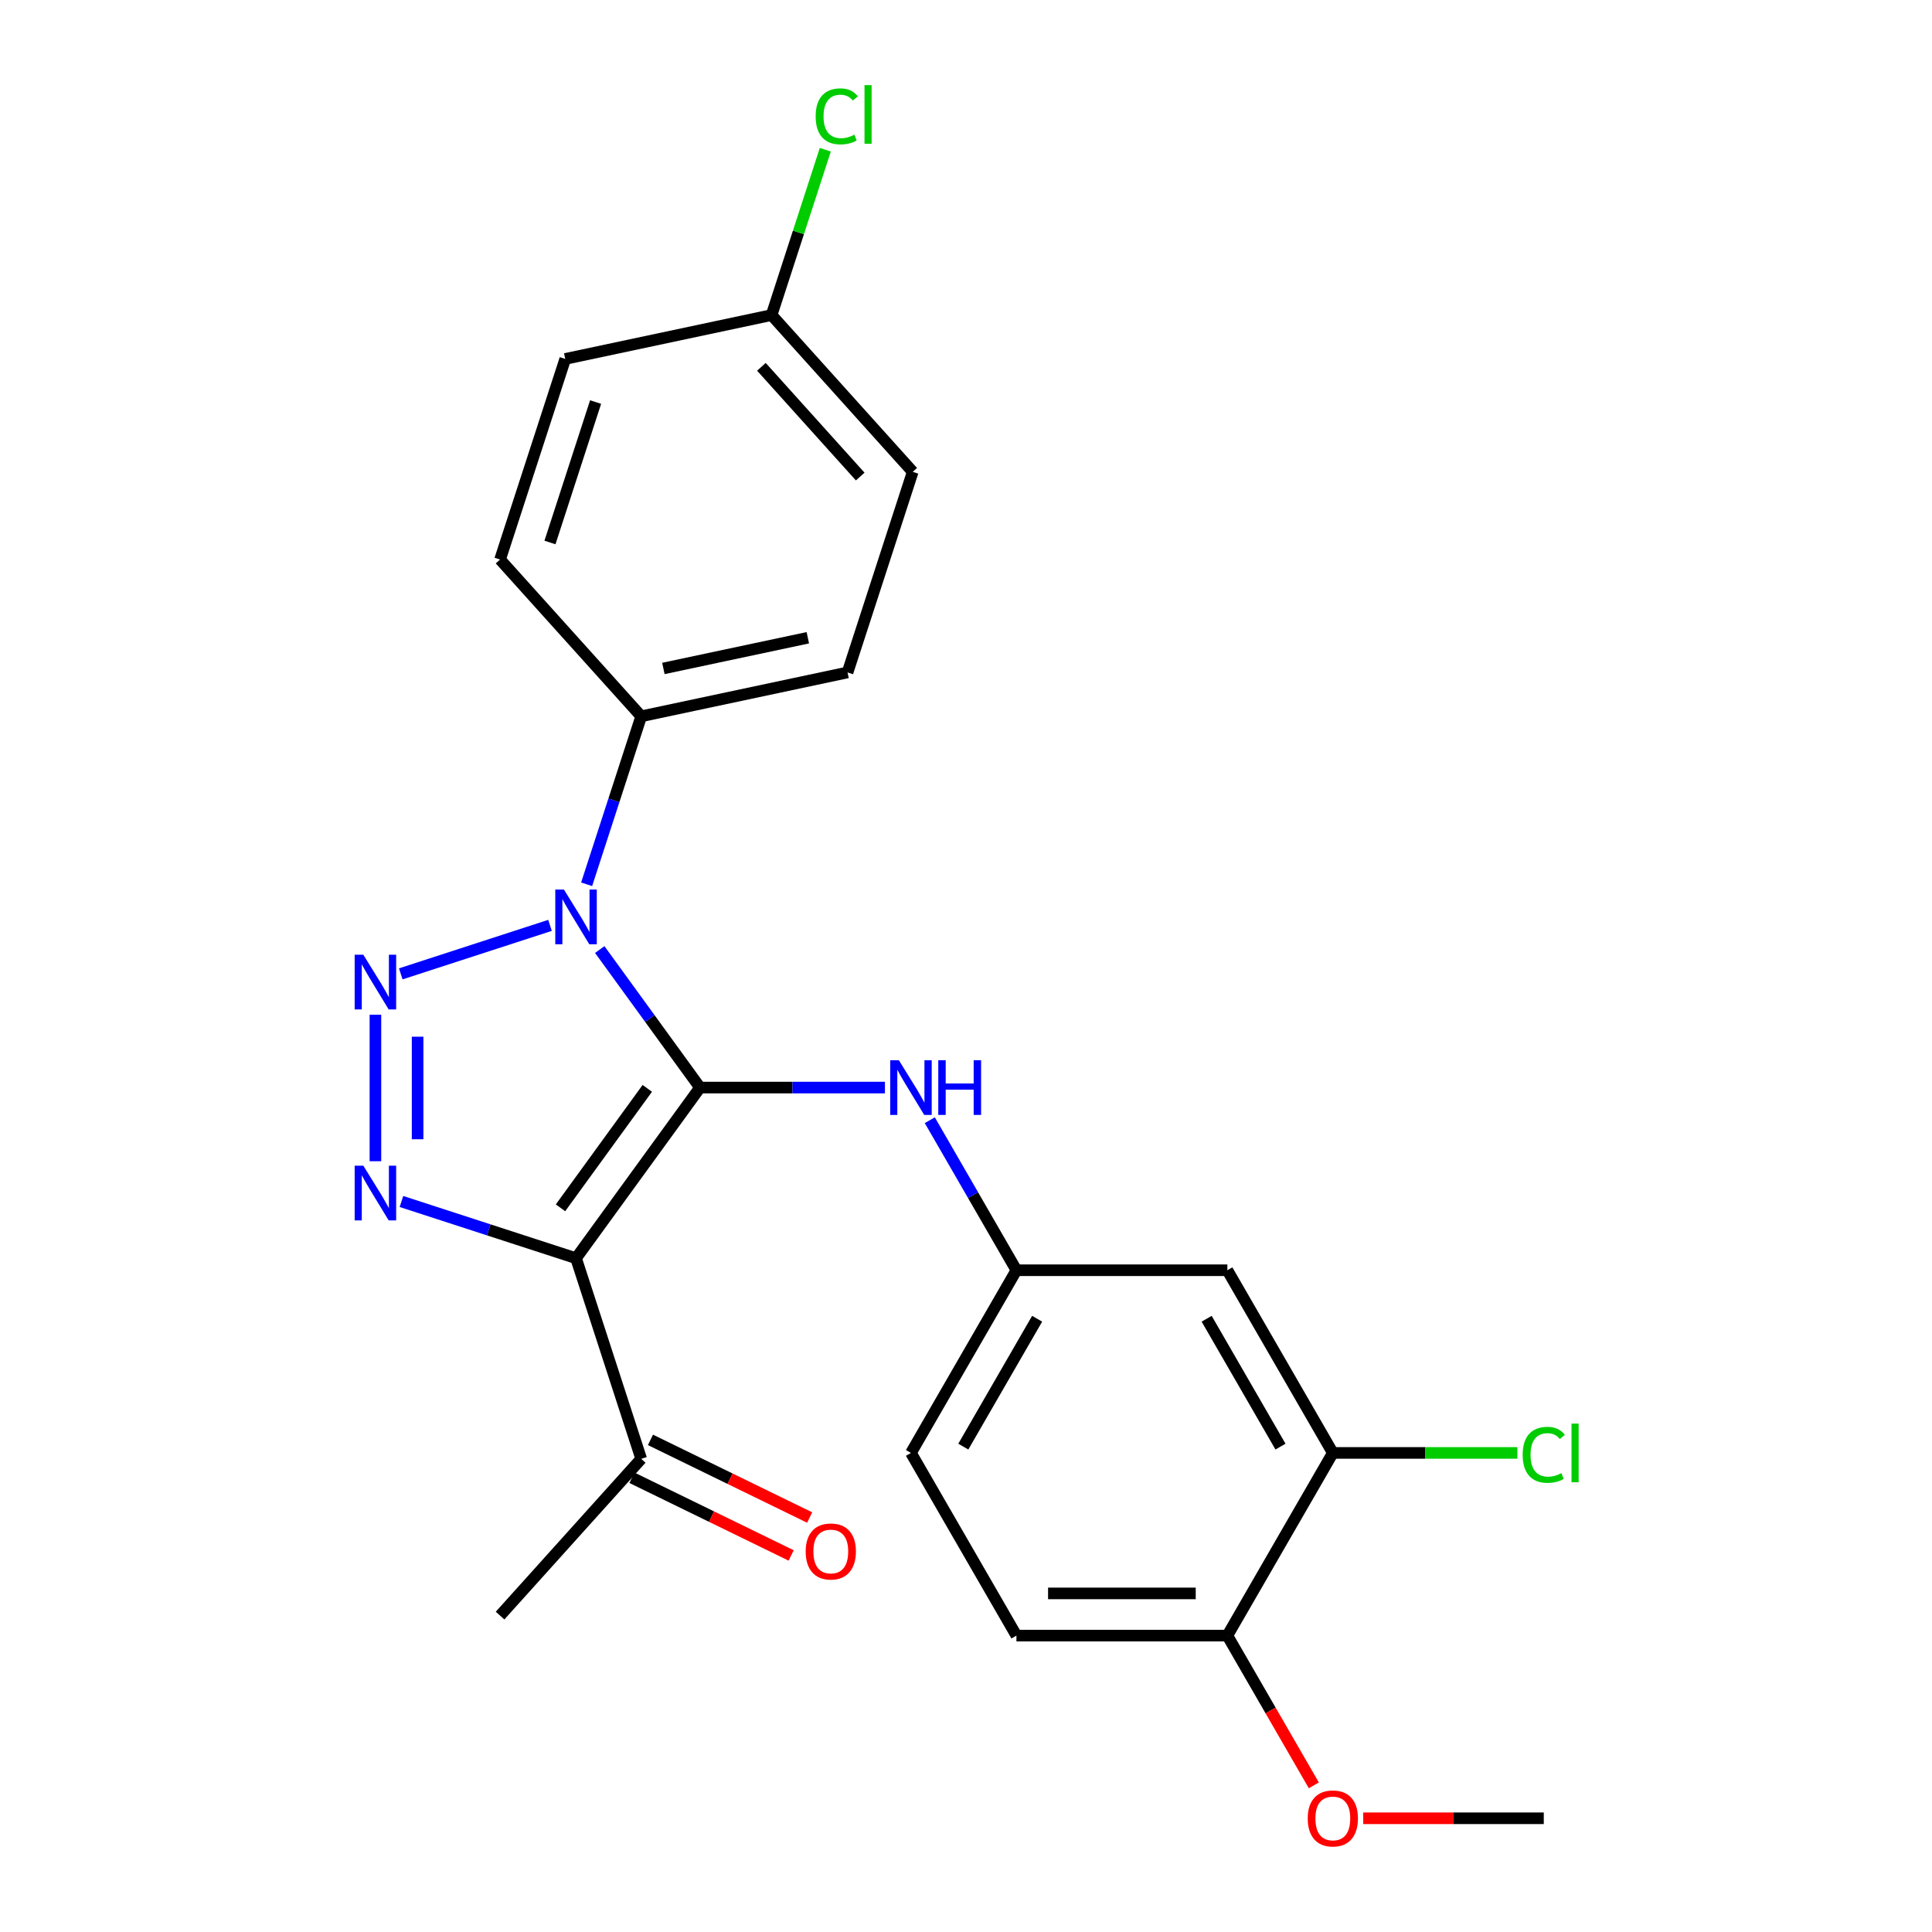 <?xml version='1.0' encoding='iso-8859-1'?>
<svg version='1.1' baseProfile='full'
              xmlns='http://www.w3.org/2000/svg'
                      xmlns:rdkit='http://www.rdkit.org/xml'
                      xmlns:xlink='http://www.w3.org/1999/xlink'
                  xml:space='preserve'
width='1000px' height='1000px' viewBox='0 0 1000 1000'>
<!-- END OF HEADER -->
<rect style='opacity:1.0;fill:#FFFFFF;stroke:none' width='1000' height='1000' x='0' y='0'> </rect>
<path class='bond-0' d='M 362.328,562.923 L 336.376,527.203' style='fill:none;fill-rule:evenodd;stroke:#000000;stroke-width:6px;stroke-linecap:butt;stroke-linejoin:miter;stroke-opacity:1' />
<path class='bond-0' d='M 336.376,527.203 L 310.424,491.483' style='fill:none;fill-rule:evenodd;stroke:#0000FF;stroke-width:6px;stroke-linecap:butt;stroke-linejoin:miter;stroke-opacity:1' />
<path class='bond-1' d='M 362.328,562.923 L 298.153,651.253' style='fill:none;fill-rule:evenodd;stroke:#000000;stroke-width:6px;stroke-linecap:butt;stroke-linejoin:miter;stroke-opacity:1' />
<path class='bond-1' d='M 335.036,563.338 L 290.113,625.168' style='fill:none;fill-rule:evenodd;stroke:#000000;stroke-width:6px;stroke-linecap:butt;stroke-linejoin:miter;stroke-opacity:1' />
<path class='bond-4' d='M 362.328,562.923 L 410.184,562.923' style='fill:none;fill-rule:evenodd;stroke:#000000;stroke-width:6px;stroke-linecap:butt;stroke-linejoin:miter;stroke-opacity:1' />
<path class='bond-4' d='M 410.184,562.923 L 458.04,562.923' style='fill:none;fill-rule:evenodd;stroke:#0000FF;stroke-width:6px;stroke-linecap:butt;stroke-linejoin:miter;stroke-opacity:1' />
<path class='bond-2' d='M 284.683,478.97 L 207.431,504.071' style='fill:none;fill-rule:evenodd;stroke:#0000FF;stroke-width:6px;stroke-linecap:butt;stroke-linejoin:miter;stroke-opacity:1' />
<path class='bond-6' d='M 303.641,457.704 L 317.766,414.23' style='fill:none;fill-rule:evenodd;stroke:#0000FF;stroke-width:6px;stroke-linecap:butt;stroke-linejoin:miter;stroke-opacity:1' />
<path class='bond-6' d='M 317.766,414.23 L 331.892,370.756' style='fill:none;fill-rule:evenodd;stroke:#000000;stroke-width:6px;stroke-linecap:butt;stroke-linejoin:miter;stroke-opacity:1' />
<path class='bond-3' d='M 298.153,651.253 L 252.969,636.572' style='fill:none;fill-rule:evenodd;stroke:#000000;stroke-width:6px;stroke-linecap:butt;stroke-linejoin:miter;stroke-opacity:1' />
<path class='bond-3' d='M 252.969,636.572 L 207.785,621.89' style='fill:none;fill-rule:evenodd;stroke:#0000FF;stroke-width:6px;stroke-linecap:butt;stroke-linejoin:miter;stroke-opacity:1' />
<path class='bond-5' d='M 298.153,651.253 L 331.892,755.091' style='fill:none;fill-rule:evenodd;stroke:#000000;stroke-width:6px;stroke-linecap:butt;stroke-linejoin:miter;stroke-opacity:1' />
<path class='bond-24' d='M 194.315,525.222 L 194.315,601.047' style='fill:none;fill-rule:evenodd;stroke:#0000FF;stroke-width:6px;stroke-linecap:butt;stroke-linejoin:miter;stroke-opacity:1' />
<path class='bond-24' d='M 216.152,536.596 L 216.152,589.673' style='fill:none;fill-rule:evenodd;stroke:#0000FF;stroke-width:6px;stroke-linecap:butt;stroke-linejoin:miter;stroke-opacity:1' />
<path class='bond-9' d='M 481.261,579.813 L 503.681,618.645' style='fill:none;fill-rule:evenodd;stroke:#0000FF;stroke-width:6px;stroke-linecap:butt;stroke-linejoin:miter;stroke-opacity:1' />
<path class='bond-9' d='M 503.681,618.645 L 526.1,657.477' style='fill:none;fill-rule:evenodd;stroke:#000000;stroke-width:6px;stroke-linecap:butt;stroke-linejoin:miter;stroke-opacity:1' />
<path class='bond-11' d='M 327.105,764.904 L 368.305,785.001' style='fill:none;fill-rule:evenodd;stroke:#000000;stroke-width:6px;stroke-linecap:butt;stroke-linejoin:miter;stroke-opacity:1' />
<path class='bond-11' d='M 368.305,785.001 L 409.505,805.098' style='fill:none;fill-rule:evenodd;stroke:#FF0000;stroke-width:6px;stroke-linecap:butt;stroke-linejoin:miter;stroke-opacity:1' />
<path class='bond-11' d='M 336.679,745.278 L 377.878,765.375' style='fill:none;fill-rule:evenodd;stroke:#000000;stroke-width:6px;stroke-linecap:butt;stroke-linejoin:miter;stroke-opacity:1' />
<path class='bond-11' d='M 377.878,765.375 L 419.078,785.472' style='fill:none;fill-rule:evenodd;stroke:#FF0000;stroke-width:6px;stroke-linecap:butt;stroke-linejoin:miter;stroke-opacity:1' />
<path class='bond-22' d='M 331.892,755.091 L 258.835,836.228' style='fill:none;fill-rule:evenodd;stroke:#000000;stroke-width:6px;stroke-linecap:butt;stroke-linejoin:miter;stroke-opacity:1' />
<path class='bond-12' d='M 331.892,370.756 L 438.688,348.056' style='fill:none;fill-rule:evenodd;stroke:#000000;stroke-width:6px;stroke-linecap:butt;stroke-linejoin:miter;stroke-opacity:1' />
<path class='bond-12' d='M 343.371,345.992 L 418.128,330.102' style='fill:none;fill-rule:evenodd;stroke:#000000;stroke-width:6px;stroke-linecap:butt;stroke-linejoin:miter;stroke-opacity:1' />
<path class='bond-13' d='M 331.892,370.756 L 258.835,289.618' style='fill:none;fill-rule:evenodd;stroke:#000000;stroke-width:6px;stroke-linecap:butt;stroke-linejoin:miter;stroke-opacity:1' />
<path class='bond-7' d='M 689.873,752.031 L 635.282,657.477' style='fill:none;fill-rule:evenodd;stroke:#000000;stroke-width:6px;stroke-linecap:butt;stroke-linejoin:miter;stroke-opacity:1' />
<path class='bond-7' d='M 662.773,748.766 L 624.56,682.578' style='fill:none;fill-rule:evenodd;stroke:#000000;stroke-width:6px;stroke-linecap:butt;stroke-linejoin:miter;stroke-opacity:1' />
<path class='bond-15' d='M 689.873,752.031 L 737.639,752.031' style='fill:none;fill-rule:evenodd;stroke:#000000;stroke-width:6px;stroke-linecap:butt;stroke-linejoin:miter;stroke-opacity:1' />
<path class='bond-15' d='M 737.639,752.031 L 785.405,752.031' style='fill:none;fill-rule:evenodd;stroke:#00CC00;stroke-width:6px;stroke-linecap:butt;stroke-linejoin:miter;stroke-opacity:1' />
<path class='bond-26' d='M 689.873,752.031 L 635.282,846.585' style='fill:none;fill-rule:evenodd;stroke:#000000;stroke-width:6px;stroke-linecap:butt;stroke-linejoin:miter;stroke-opacity:1' />
<path class='bond-8' d='M 635.282,657.477 L 526.1,657.477' style='fill:none;fill-rule:evenodd;stroke:#000000;stroke-width:6px;stroke-linecap:butt;stroke-linejoin:miter;stroke-opacity:1' />
<path class='bond-16' d='M 526.1,657.477 L 471.51,752.031' style='fill:none;fill-rule:evenodd;stroke:#000000;stroke-width:6px;stroke-linecap:butt;stroke-linejoin:miter;stroke-opacity:1' />
<path class='bond-16' d='M 536.823,682.578 L 498.609,748.766' style='fill:none;fill-rule:evenodd;stroke:#000000;stroke-width:6px;stroke-linecap:butt;stroke-linejoin:miter;stroke-opacity:1' />
<path class='bond-10' d='M 635.282,846.585 L 526.1,846.585' style='fill:none;fill-rule:evenodd;stroke:#000000;stroke-width:6px;stroke-linecap:butt;stroke-linejoin:miter;stroke-opacity:1' />
<path class='bond-10' d='M 618.905,824.749 L 542.478,824.749' style='fill:none;fill-rule:evenodd;stroke:#000000;stroke-width:6px;stroke-linecap:butt;stroke-linejoin:miter;stroke-opacity:1' />
<path class='bond-21' d='M 635.282,846.585 L 657.656,885.337' style='fill:none;fill-rule:evenodd;stroke:#000000;stroke-width:6px;stroke-linecap:butt;stroke-linejoin:miter;stroke-opacity:1' />
<path class='bond-21' d='M 657.656,885.337 L 680.029,924.089' style='fill:none;fill-rule:evenodd;stroke:#FF0000;stroke-width:6px;stroke-linecap:butt;stroke-linejoin:miter;stroke-opacity:1' />
<path class='bond-18' d='M 438.688,348.056 L 472.426,244.218' style='fill:none;fill-rule:evenodd;stroke:#000000;stroke-width:6px;stroke-linecap:butt;stroke-linejoin:miter;stroke-opacity:1' />
<path class='bond-19' d='M 258.835,289.618 L 292.574,185.78' style='fill:none;fill-rule:evenodd;stroke:#000000;stroke-width:6px;stroke-linecap:butt;stroke-linejoin:miter;stroke-opacity:1' />
<path class='bond-19' d='M 284.664,280.79 L 308.281,208.104' style='fill:none;fill-rule:evenodd;stroke:#000000;stroke-width:6px;stroke-linecap:butt;stroke-linejoin:miter;stroke-opacity:1' />
<path class='bond-14' d='M 526.1,846.585 L 471.51,752.031' style='fill:none;fill-rule:evenodd;stroke:#000000;stroke-width:6px;stroke-linecap:butt;stroke-linejoin:miter;stroke-opacity:1' />
<path class='bond-17' d='M 399.37,163.08 L 292.574,185.78' style='fill:none;fill-rule:evenodd;stroke:#000000;stroke-width:6px;stroke-linecap:butt;stroke-linejoin:miter;stroke-opacity:1' />
<path class='bond-20' d='M 399.37,163.08 L 413.271,120.296' style='fill:none;fill-rule:evenodd;stroke:#000000;stroke-width:6px;stroke-linecap:butt;stroke-linejoin:miter;stroke-opacity:1' />
<path class='bond-20' d='M 413.271,120.296 L 427.173,77.512' style='fill:none;fill-rule:evenodd;stroke:#00CC00;stroke-width:6px;stroke-linecap:butt;stroke-linejoin:miter;stroke-opacity:1' />
<path class='bond-25' d='M 399.37,163.08 L 472.426,244.218' style='fill:none;fill-rule:evenodd;stroke:#000000;stroke-width:6px;stroke-linecap:butt;stroke-linejoin:miter;stroke-opacity:1' />
<path class='bond-25' d='M 394.101,189.862 L 445.24,246.659' style='fill:none;fill-rule:evenodd;stroke:#000000;stroke-width:6px;stroke-linecap:butt;stroke-linejoin:miter;stroke-opacity:1' />
<path class='bond-23' d='M 705.602,941.139 L 752.328,941.139' style='fill:none;fill-rule:evenodd;stroke:#FF0000;stroke-width:6px;stroke-linecap:butt;stroke-linejoin:miter;stroke-opacity:1' />
<path class='bond-23' d='M 752.328,941.139 L 799.054,941.139' style='fill:none;fill-rule:evenodd;stroke:#000000;stroke-width:6px;stroke-linecap:butt;stroke-linejoin:miter;stroke-opacity:1' />
<path  class='atom-1' d='M 291.893 460.434
L 301.173 475.434
Q 302.093 476.914, 303.573 479.594
Q 305.053 482.274, 305.133 482.434
L 305.133 460.434
L 308.893 460.434
L 308.893 488.754
L 305.013 488.754
L 295.053 472.354
Q 293.893 470.434, 292.653 468.234
Q 291.453 466.034, 291.093 465.354
L 291.093 488.754
L 287.413 488.754
L 287.413 460.434
L 291.893 460.434
' fill='#0000FF'/>
<path  class='atom-3' d='M 188.055 494.172
L 197.335 509.172
Q 198.255 510.652, 199.735 513.332
Q 201.215 516.012, 201.295 516.172
L 201.295 494.172
L 205.055 494.172
L 205.055 522.492
L 201.175 522.492
L 191.215 506.092
Q 190.055 504.172, 188.815 501.972
Q 187.615 499.772, 187.255 499.092
L 187.255 522.492
L 183.575 522.492
L 183.575 494.172
L 188.055 494.172
' fill='#0000FF'/>
<path  class='atom-4' d='M 188.055 603.354
L 197.335 618.354
Q 198.255 619.834, 199.735 622.514
Q 201.215 625.194, 201.295 625.354
L 201.295 603.354
L 205.055 603.354
L 205.055 631.674
L 201.175 631.674
L 191.215 615.274
Q 190.055 613.354, 188.815 611.154
Q 187.615 608.954, 187.255 608.274
L 187.255 631.674
L 183.575 631.674
L 183.575 603.354
L 188.055 603.354
' fill='#0000FF'/>
<path  class='atom-5' d='M 465.25 548.763
L 474.53 563.763
Q 475.45 565.243, 476.93 567.923
Q 478.41 570.603, 478.49 570.763
L 478.49 548.763
L 482.25 548.763
L 482.25 577.083
L 478.37 577.083
L 468.41 560.683
Q 467.25 558.763, 466.01 556.563
Q 464.81 554.363, 464.45 553.683
L 464.45 577.083
L 460.77 577.083
L 460.77 548.763
L 465.25 548.763
' fill='#0000FF'/>
<path  class='atom-5' d='M 485.65 548.763
L 489.49 548.763
L 489.49 560.803
L 503.97 560.803
L 503.97 548.763
L 507.81 548.763
L 507.81 577.083
L 503.97 577.083
L 503.97 564.003
L 489.49 564.003
L 489.49 577.083
L 485.65 577.083
L 485.65 548.763
' fill='#0000FF'/>
<path  class='atom-12' d='M 417.021 803.038
Q 417.021 796.238, 420.381 792.438
Q 423.741 788.638, 430.021 788.638
Q 436.301 788.638, 439.661 792.438
Q 443.021 796.238, 443.021 803.038
Q 443.021 809.918, 439.621 813.838
Q 436.221 817.718, 430.021 817.718
Q 423.781 817.718, 420.381 813.838
Q 417.021 809.958, 417.021 803.038
M 430.021 814.518
Q 434.341 814.518, 436.661 811.638
Q 439.021 808.718, 439.021 803.038
Q 439.021 797.478, 436.661 794.678
Q 434.341 791.838, 430.021 791.838
Q 425.701 791.838, 423.341 794.638
Q 421.021 797.438, 421.021 803.038
Q 421.021 808.758, 423.341 811.638
Q 425.701 814.518, 430.021 814.518
' fill='#FF0000'/>
<path  class='atom-16' d='M 788.134 753.011
Q 788.134 745.971, 791.414 742.291
Q 794.734 738.571, 801.014 738.571
Q 806.854 738.571, 809.974 742.691
L 807.334 744.851
Q 805.054 741.851, 801.014 741.851
Q 796.734 741.851, 794.454 744.731
Q 792.214 747.571, 792.214 753.011
Q 792.214 758.611, 794.534 761.491
Q 796.894 764.371, 801.454 764.371
Q 804.574 764.371, 808.214 762.491
L 809.334 765.491
Q 807.854 766.451, 805.614 767.011
Q 803.374 767.571, 800.894 767.571
Q 794.734 767.571, 791.414 763.811
Q 788.134 760.051, 788.134 753.011
' fill='#00CC00'/>
<path  class='atom-16' d='M 813.414 736.851
L 817.094 736.851
L 817.094 767.211
L 813.414 767.211
L 813.414 736.851
' fill='#00CC00'/>
<path  class='atom-21' d='M 422.189 60.222
Q 422.189 53.182, 425.469 49.502
Q 428.789 45.782, 435.069 45.782
Q 440.909 45.782, 444.029 49.903
L 441.389 52.062
Q 439.109 49.062, 435.069 49.062
Q 430.789 49.062, 428.509 51.943
Q 426.269 54.782, 426.269 60.222
Q 426.269 65.823, 428.589 68.703
Q 430.949 71.582, 435.509 71.582
Q 438.629 71.582, 442.269 69.703
L 443.389 72.703
Q 441.909 73.662, 439.669 74.222
Q 437.429 74.782, 434.949 74.782
Q 428.789 74.782, 425.469 71.022
Q 422.189 67.263, 422.189 60.222
' fill='#00CC00'/>
<path  class='atom-21' d='M 447.469 44.062
L 451.149 44.062
L 451.149 74.422
L 447.469 74.422
L 447.469 44.062
' fill='#00CC00'/>
<path  class='atom-22' d='M 676.873 941.219
Q 676.873 934.419, 680.233 930.619
Q 683.593 926.819, 689.873 926.819
Q 696.153 926.819, 699.513 930.619
Q 702.873 934.419, 702.873 941.219
Q 702.873 948.099, 699.473 952.019
Q 696.073 955.899, 689.873 955.899
Q 683.633 955.899, 680.233 952.019
Q 676.873 948.139, 676.873 941.219
M 689.873 952.699
Q 694.193 952.699, 696.513 949.819
Q 698.873 946.899, 698.873 941.219
Q 698.873 935.659, 696.513 932.859
Q 694.193 930.019, 689.873 930.019
Q 685.553 930.019, 683.193 932.819
Q 680.873 935.619, 680.873 941.219
Q 680.873 946.939, 683.193 949.819
Q 685.553 952.699, 689.873 952.699
' fill='#FF0000'/>
</svg>
